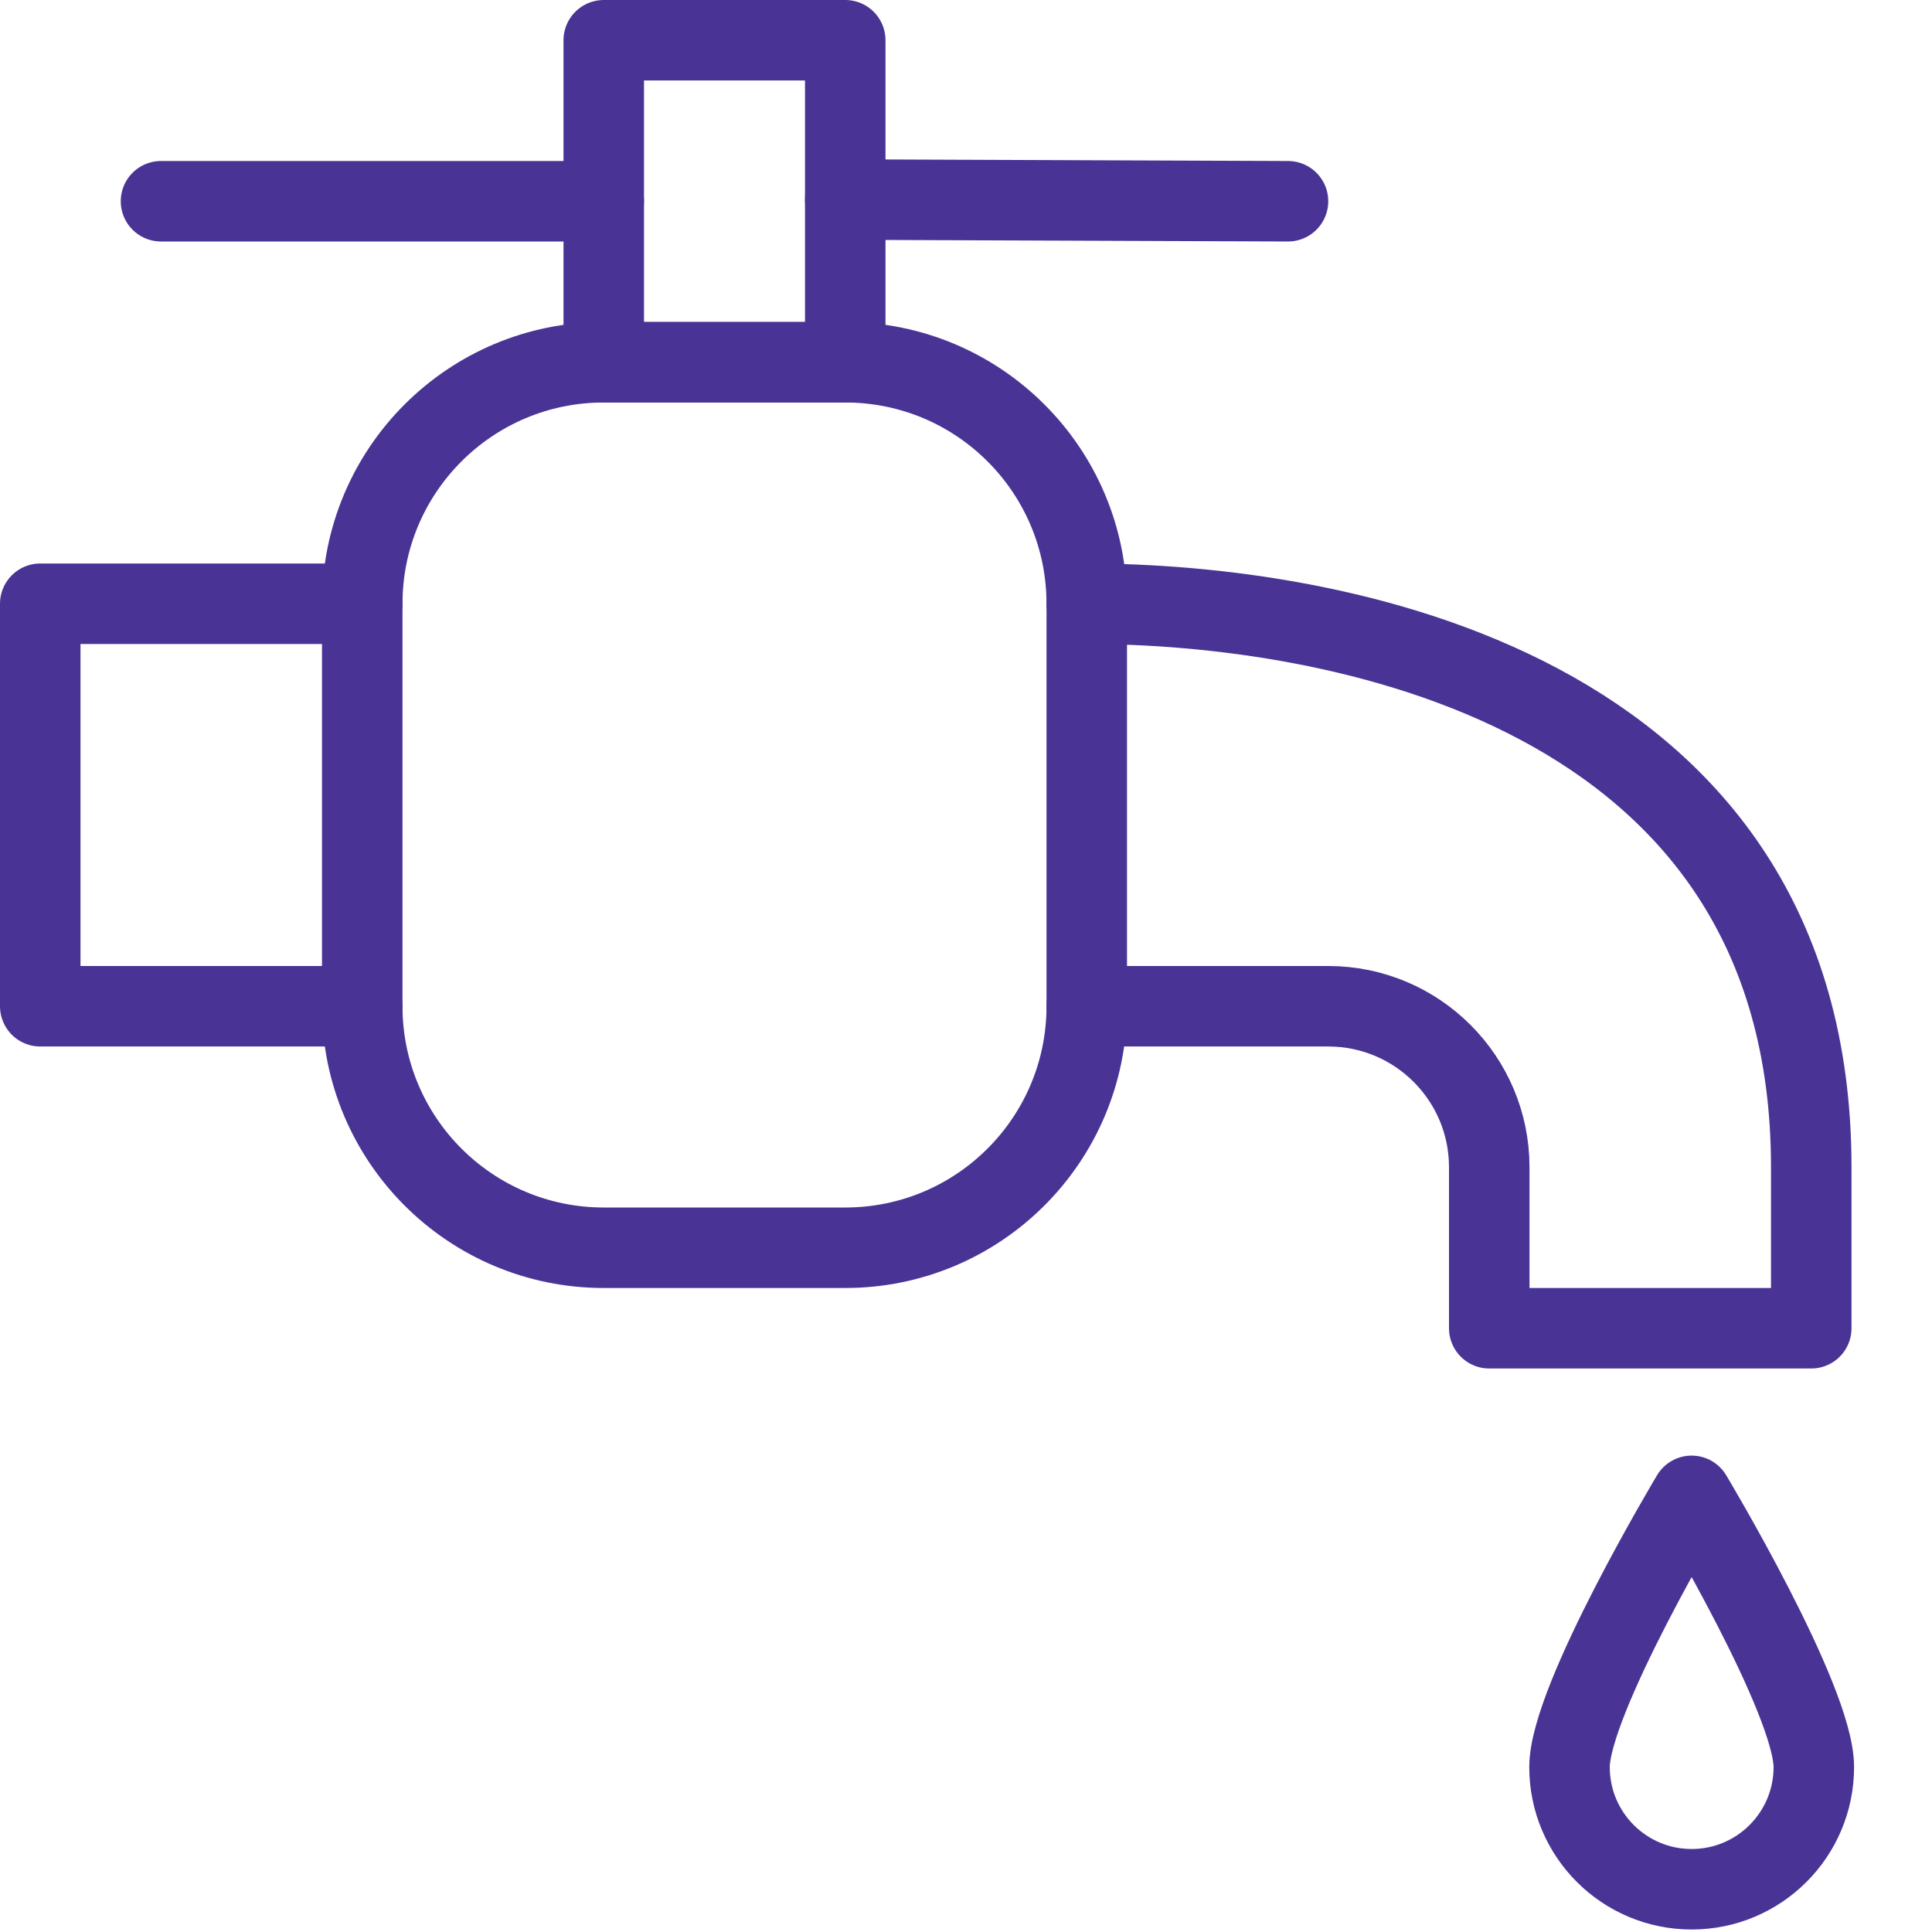<svg xmlns:xlink="http://www.w3.org/1999/xlink" xmlns="http://www.w3.org/2000/svg" version="1.1" viewBox="0 0 24 24" height="24px" width="24px">
    
    <title>Group</title>
    <desc>Created with Sketch.</desc>
    <defs></defs>
    <g stroke-linejoin="round" fill-rule="evenodd" fill="none" stroke-width="1" stroke="none" id="Check-in">
        <g stroke="#493495" transform="translate(-924, -1399)" id="SEO_6-MenageLinge">
            <g transform="translate(924, 1399)" id="Group">
                <path id="Stroke-2989" d="M22.532,21.951 C22.532,22.79 21.852,23.469 21.014,23.469 C20.177,23.469 19.497,22.79 19.497,21.951 C19.497,21.113 21.014,18.582 21.014,18.582 C21.014,18.582 22.532,21.113 22.532,21.951 L22.532,21.951 Z"></path>
                <path id="Stroke-2990" d="M7.5,15.5 C5.843,15.5 4.5,14.157 4.5,12.5 L0.5,12.5 L0.5,7.5 L4.5,7.5 C4.5,5.843 5.843,4.5 7.5,4.5 L10.5,4.5 C12.157,4.5 13.5,5.843 13.5,7.5 C16.5,7.5 22.5,8.5 22.5,14.5 L22.5,16.5 L18.5,16.5 L18.5,14.5 C18.5,13.396 17.605,12.5 16.5,12.5 L13.5,12.5 C13.5,14.157 12.157,15.5 10.5,15.5 L7.5,15.5 L7.5,15.5 Z"></path>
                <polygon points="10.5 0.5 7.5 0.5 7.5 4.5 10.5 4.5" id="Stroke-2991"></polygon>
                <path stroke-linecap="round" id="Stroke-2992" d="M7.5,2.5 L2,2.5"></path>
                <path stroke-linecap="round" id="Stroke-2993" d="M16,2.5 L10.5,2.479"></path>
                <path stroke-linecap="round" id="Stroke-2994" d="M4.5,7.5 L4.5,12.501"></path>
                <path stroke-linecap="round" id="Stroke-2995" d="M13.5,7.5 L13.5,12.501"></path>
            </g>
        </g>
    </g>
</svg>